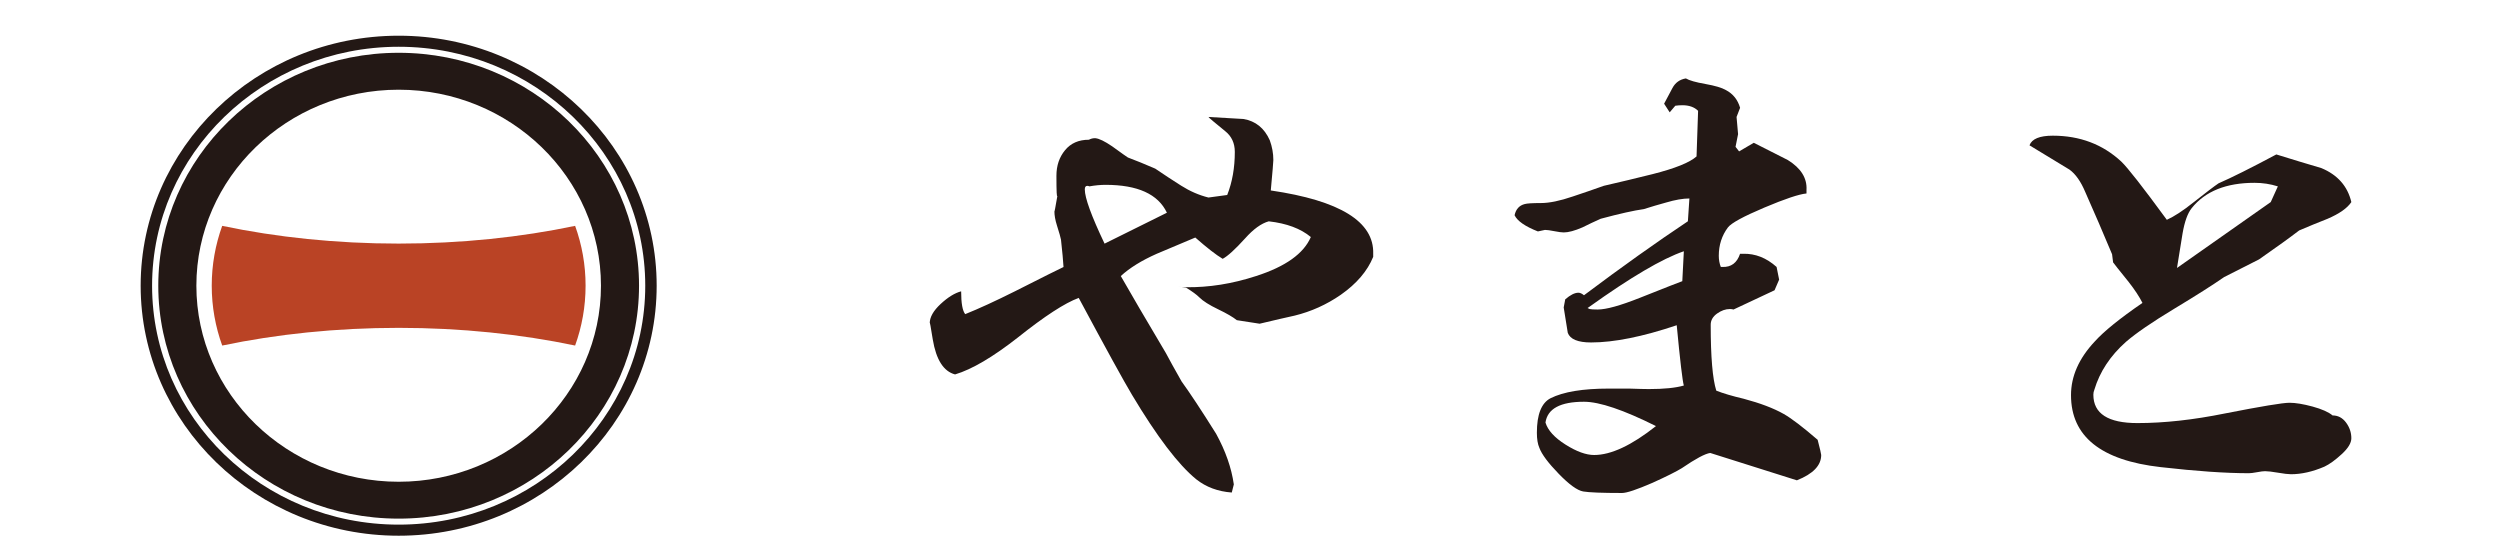 <?xml version="1.0" encoding="utf-8"?>
<!-- Generator: Adobe Illustrator 16.0.0, SVG Export Plug-In . SVG Version: 6.00 Build 0)  -->
<!DOCTYPE svg PUBLIC "-//W3C//DTD SVG 1.1//EN" "http://www.w3.org/Graphics/SVG/1.1/DTD/svg11.dtd">
<svg version="1.1" id="レイヤー_1" xmlns="http://www.w3.org/2000/svg" xmlns:xlink="http://www.w3.org/1999/xlink" x="0px"
	 y="0px" width="210px" height="46px" viewBox="0 0 210 46" enable-background="new 0 0 210 46" xml:space="preserve">
<g>
	<g>
		<path fill="#231815" d="M33.488,43.565c-11.134,0-20.192-8.778-20.192-19.566S22.355,4.434,33.488,4.434
			c11.133,0,20.191,8.776,20.191,19.565C53.679,34.787,44.621,43.565,33.488,43.565 M33.488,7.535
			c-9.369,0-16.993,7.386-16.993,16.464c0,9.081,7.624,16.468,16.993,16.468c9.37,0,16.993-7.387,16.993-16.468
			C50.48,14.92,42.856,7.535,33.488,7.535"/>
		<path fill="#231815" d="M33.488,45c-11.95,0-21.673-9.419-21.673-21.001c0-11.578,9.723-21,21.673-21
			c11.95,0,21.672,9.422,21.672,21C55.16,35.581,45.438,45,33.488,45 M33.488,3.928c-11.421,0-20.713,9.005-20.713,20.071
			c0,11.066,9.292,20.07,20.713,20.07c11.42,0,20.713-9.004,20.713-20.07C54.201,12.933,44.908,3.928,33.488,3.928"/>
		<path fill="#BA4325" d="M48.31,18.972c-4.573,0.958-9.579,1.49-14.822,1.49c-5.244,0-10.249-0.531-14.823-1.49
			c-0.569,1.574-0.879,3.265-0.879,5.027c0,1.762,0.311,3.454,0.88,5.027c4.574-0.957,9.578-1.486,14.822-1.486
			c5.244,0,10.249,0.529,14.822,1.486c0.569-1.575,0.879-3.267,0.879-5.027C49.189,22.237,48.879,20.545,48.31,18.972"/>
	</g>
	<g>
		<path fill="#231815" d="M91.463,11.738c0.17-0.085,0.326-0.128,0.469-0.128h0.085c0.312,0.029,0.78,0.256,1.405,0.682
			c0.823,0.596,1.263,0.908,1.32,0.937c0.681,0.255,1.447,0.567,2.298,0.936c0.709,0.483,1.433,0.959,2.172,1.427
			c0.738,0.468,1.504,0.803,2.298,1l1.576-0.213c0.426-1.078,0.639-2.284,0.639-3.618c0-0.737-0.271-1.319-0.809-1.745
			c-0.91-0.738-1.378-1.135-1.406-1.192c0.965,0.058,1.943,0.114,2.938,0.171c1.021,0.17,1.76,0.766,2.215,1.788
			c0.196,0.539,0.299,1.092,0.299,1.66c0,0.142-0.071,0.993-0.215,2.555c5.817,0.851,8.687,2.625,8.603,5.321v0.255
			c-0.483,1.192-1.394,2.257-2.728,3.192c-1.19,0.822-2.481,1.404-3.873,1.746c-0.653,0.143-1.633,0.367-2.938,0.68l-1.916-0.297
			c-0.313-0.254-0.838-0.563-1.574-0.916c-0.738-0.354-1.264-0.688-1.577-1c-0.227-0.229-0.595-0.496-1.106-0.811
			c-0.255-0.059-0.511-0.085-0.766-0.085l0.766,0.043c1.901,0.026,3.859-0.282,5.875-0.938c2.471-0.794,4.002-1.887,4.598-3.277
			c-0.854-0.71-2.029-1.149-3.533-1.319c-0.625,0.17-1.293,0.652-2,1.446c-0.824,0.909-1.447,1.477-1.873,1.704
			c-0.568-0.341-1.335-0.938-2.3-1.789c-1.079,0.455-2.157,0.909-3.235,1.363c-1.277,0.567-2.285,1.191-3.022,1.873
			c0.823,1.448,2.086,3.604,3.789,6.472c0.284,0.539,0.724,1.335,1.32,2.385c0.682,0.938,1.646,2.396,2.895,4.387
			c0.795,1.446,1.291,2.863,1.49,4.256l-0.172,0.683c-1.162-0.085-2.155-0.455-2.978-1.106c-1.506-1.222-3.307-3.591-5.408-7.108
			c-0.681-1.138-2.171-3.847-4.47-8.134c-1.164,0.427-2.868,1.535-5.109,3.322c-2.1,1.646-3.86,2.682-5.279,3.106
			c-0.965-0.255-1.589-1.234-1.873-2.938c-0.17-1.078-0.255-1.531-0.255-1.361c0-0.51,0.305-1.051,0.915-1.618
			c0.61-0.566,1.185-0.923,1.724-1.063c0,0.993,0.113,1.633,0.341,1.916c1.134-0.453,2.525-1.093,4.171-1.916
			c2.47-1.249,3.832-1.93,4.087-2.043c-0.029-0.512-0.1-1.277-0.213-2.299c-0.029-0.171-0.143-0.567-0.34-1.192
			c-0.143-0.453-0.213-0.851-0.213-1.191c0,0.114,0.085-0.326,0.255-1.319c-0.058,0.227-0.085-0.327-0.085-1.661
			c0-0.852,0.241-1.567,0.724-2.15C89.944,12.029,90.612,11.738,91.463,11.738 M91.506,15.655c-0.058-0.028-0.114-0.043-0.17-0.043
			c-0.143,0-0.213,0.1-0.213,0.298c0,0.71,0.553,2.229,1.661,4.556l5.236-2.597c-0.739-1.562-2.455-2.342-5.152-2.342
			C92.442,15.527,91.987,15.569,91.506,15.655"/>
		<path fill="#231815" d="M141.613,6.587c0.283,0.17,0.83,0.326,1.641,0.468c0.807,0.143,1.383,0.313,1.723,0.512
			c0.598,0.313,0.994,0.809,1.191,1.489l-0.297,0.767l0.127,1.447l-0.213,1.064l0.299,0.383l1.234-0.723
			c0.965,0.482,1.916,0.964,2.854,1.446c1.105,0.682,1.631,1.52,1.574,2.513v0.298c-0.625,0.057-1.811,0.454-3.555,1.191
			c-1.746,0.739-2.762,1.292-3.045,1.661c-0.51,0.681-0.768,1.476-0.768,2.383c0,0.341,0.059,0.654,0.17,0.938h0.131
			c0.736,0.028,1.232-0.341,1.486-1.107h0.256c1.021-0.027,1.959,0.342,2.813,1.107l0.213,1.064l-0.385,0.894L145.615,26
			c-0.084-0.026-0.186-0.042-0.299-0.042c-0.367,0-0.73,0.127-1.086,0.383c-0.354,0.256-0.531,0.568-0.531,0.938
			c0,2.697,0.156,4.541,0.469,5.535c0.568,0.228,1.334,0.453,2.299,0.681c1.389,0.369,2.512,0.795,3.363,1.276
			c0.652,0.369,1.604,1.096,2.852,2.172c0.199,0.768,0.299,1.191,0.299,1.277c0,0.879-0.682,1.586-2.043,2.127l-7.277-2.298
			c-0.43,0.058-1.223,0.481-2.387,1.276c-0.455,0.281-1.275,0.693-2.471,1.234c-1.305,0.566-2.156,0.852-2.553,0.852
			c-1.676,0-2.762-0.044-3.258-0.127c-0.496-0.086-1.186-0.583-2.064-1.491c-0.881-0.907-1.42-1.631-1.619-2.171
			c-0.141-0.313-0.211-0.736-0.211-1.275c0-1.533,0.383-2.498,1.148-2.896c1.078-0.54,2.711-0.81,4.896-0.81h1.703
			c0.766,0.026,1.318,0.041,1.658,0.041c1.277,0,2.258-0.1,2.938-0.298c-0.112-0.396-0.313-2.087-0.596-5.065
			c-2.867,0.966-5.267,1.447-7.195,1.447c-1.104,0-1.76-0.271-1.957-0.81c-0.114-0.709-0.229-1.42-0.342-2.13l0.129-0.682
			c0.427-0.369,0.793-0.556,1.104-0.556c0.144,0,0.3,0.072,0.47,0.214c3.178-2.384,6.088-4.455,8.729-6.215l0.127-1.916
			c-0.541,0-1.19,0.113-1.959,0.34c-0.625,0.171-1.248,0.356-1.873,0.554c-0.822,0.114-2.029,0.384-3.619,0.81
			c-0.51,0.228-1.021,0.467-1.532,0.724c-0.652,0.284-1.179,0.425-1.574,0.425c-0.17,0-0.433-0.035-0.787-0.105
			c-0.354-0.07-0.618-0.107-0.787-0.107l-0.598,0.128c-1.08-0.426-1.729-0.88-1.957-1.361c0.112-0.512,0.396-0.823,0.851-0.938
			c0.198-0.057,0.651-0.085,1.362-0.085c0.709,0,1.604-0.184,2.683-0.554c0.853-0.283,1.719-0.581,2.599-0.894
			c1.36-0.313,2.725-0.639,4.086-0.979c1.901-0.482,3.137-0.979,3.704-1.49l0.13-3.831c-0.313-0.312-0.755-0.469-1.322-0.469
			c-0.196,0-0.396,0.015-0.594,0.043l-0.47,0.554l-0.469-0.725c0.228-0.426,0.461-0.864,0.702-1.32
			C140.727,6.942,141.104,6.672,141.613,6.587 M129.82,35.493c0.197,0.654,0.76,1.271,1.682,1.852
			c0.922,0.584,1.725,0.875,2.406,0.875c1.42,0,3.15-0.811,5.193-2.429c-2.727-1.36-4.74-2.044-6.045-2.044
			C131.068,33.747,129.99,34.33,129.82,35.493 M133.482,25.788l-0.127,0.085l0.17,0.085c0.113,0.027,0.34,0.042,0.682,0.042
			c0.709,0,1.887-0.326,3.533-0.979c2.213-0.879,3.404-1.348,3.574-1.402l0.129-2.513C139.627,21.728,136.973,23.29,133.482,25.788"
			/>
		<path fill="#231815" d="M172.436,11.397c2.271,0,4.188,0.725,5.748,2.171c0.537,0.511,1.814,2.144,3.83,4.896
			c0.625-0.283,1.363-0.766,2.215-1.446c1.08-0.852,1.789-1.391,2.129-1.618c1.107-0.482,2.727-1.291,4.854-2.427
			c1.276,0.397,2.539,0.781,3.789,1.149c1.36,0.568,2.199,1.519,2.513,2.853c-0.341,0.511-1.009,0.979-2.002,1.405
			c-0.796,0.312-1.591,0.638-2.384,0.979c-0.737,0.568-1.858,1.377-3.364,2.427c-0.681,0.341-1.658,0.838-2.937,1.489
			c-0.938,0.653-2.334,1.54-4.193,2.661c-1.858,1.123-3.215,2.052-4.065,2.789c-1.305,1.164-2.187,2.498-2.639,4.002
			c-0.06,0.144-0.087,0.283-0.087,0.426c0,1.59,1.234,2.385,3.703,2.385c2.242,0,4.697-0.27,7.365-0.811
			c3.037-0.596,4.84-0.895,5.407-0.895c0.511,0,1.154,0.107,1.938,0.318c0.779,0.214,1.342,0.463,1.682,0.746
			c0.453,0,0.832,0.197,1.129,0.596s0.447,0.838,0.447,1.32c0,0.396-0.271,0.846-0.813,1.34c-0.539,0.496-1.021,0.845-1.447,1.045
			c-0.99,0.426-1.93,0.638-2.811,0.638c-0.227,0-0.59-0.043-1.086-0.128c-0.494-0.084-0.857-0.128-1.086-0.128
			c-0.141,0-0.369,0.026-0.68,0.086c-0.313,0.058-0.541,0.085-0.682,0.085c-1.959,0-4.428-0.171-7.408-0.512
			c-5.023-0.567-7.535-2.582-7.535-6.045c0-1.59,0.666-3.094,2-4.514c0.768-0.853,2.1-1.93,4.002-3.236
			c-0.256-0.51-0.639-1.092-1.146-1.743c-0.824-1.022-1.266-1.575-1.32-1.661c-0.027-0.197-0.059-0.426-0.086-0.681
			c-0.736-1.76-1.486-3.505-2.256-5.236c-0.369-0.879-0.811-1.504-1.318-1.873c-1.137-0.682-2.258-1.362-3.363-2.043
			C170.676,11.668,171.328,11.397,172.436,11.397 M182.867,22.509l7.875-5.534l0.598-1.319c-0.625-0.199-1.279-0.299-1.959-0.299
			c-2.385,0-4.146,0.71-5.281,2.129c-0.34,0.426-0.596,1.136-0.766,2.128L182.867,22.509z"/>
	</g>
</g>
</svg>
